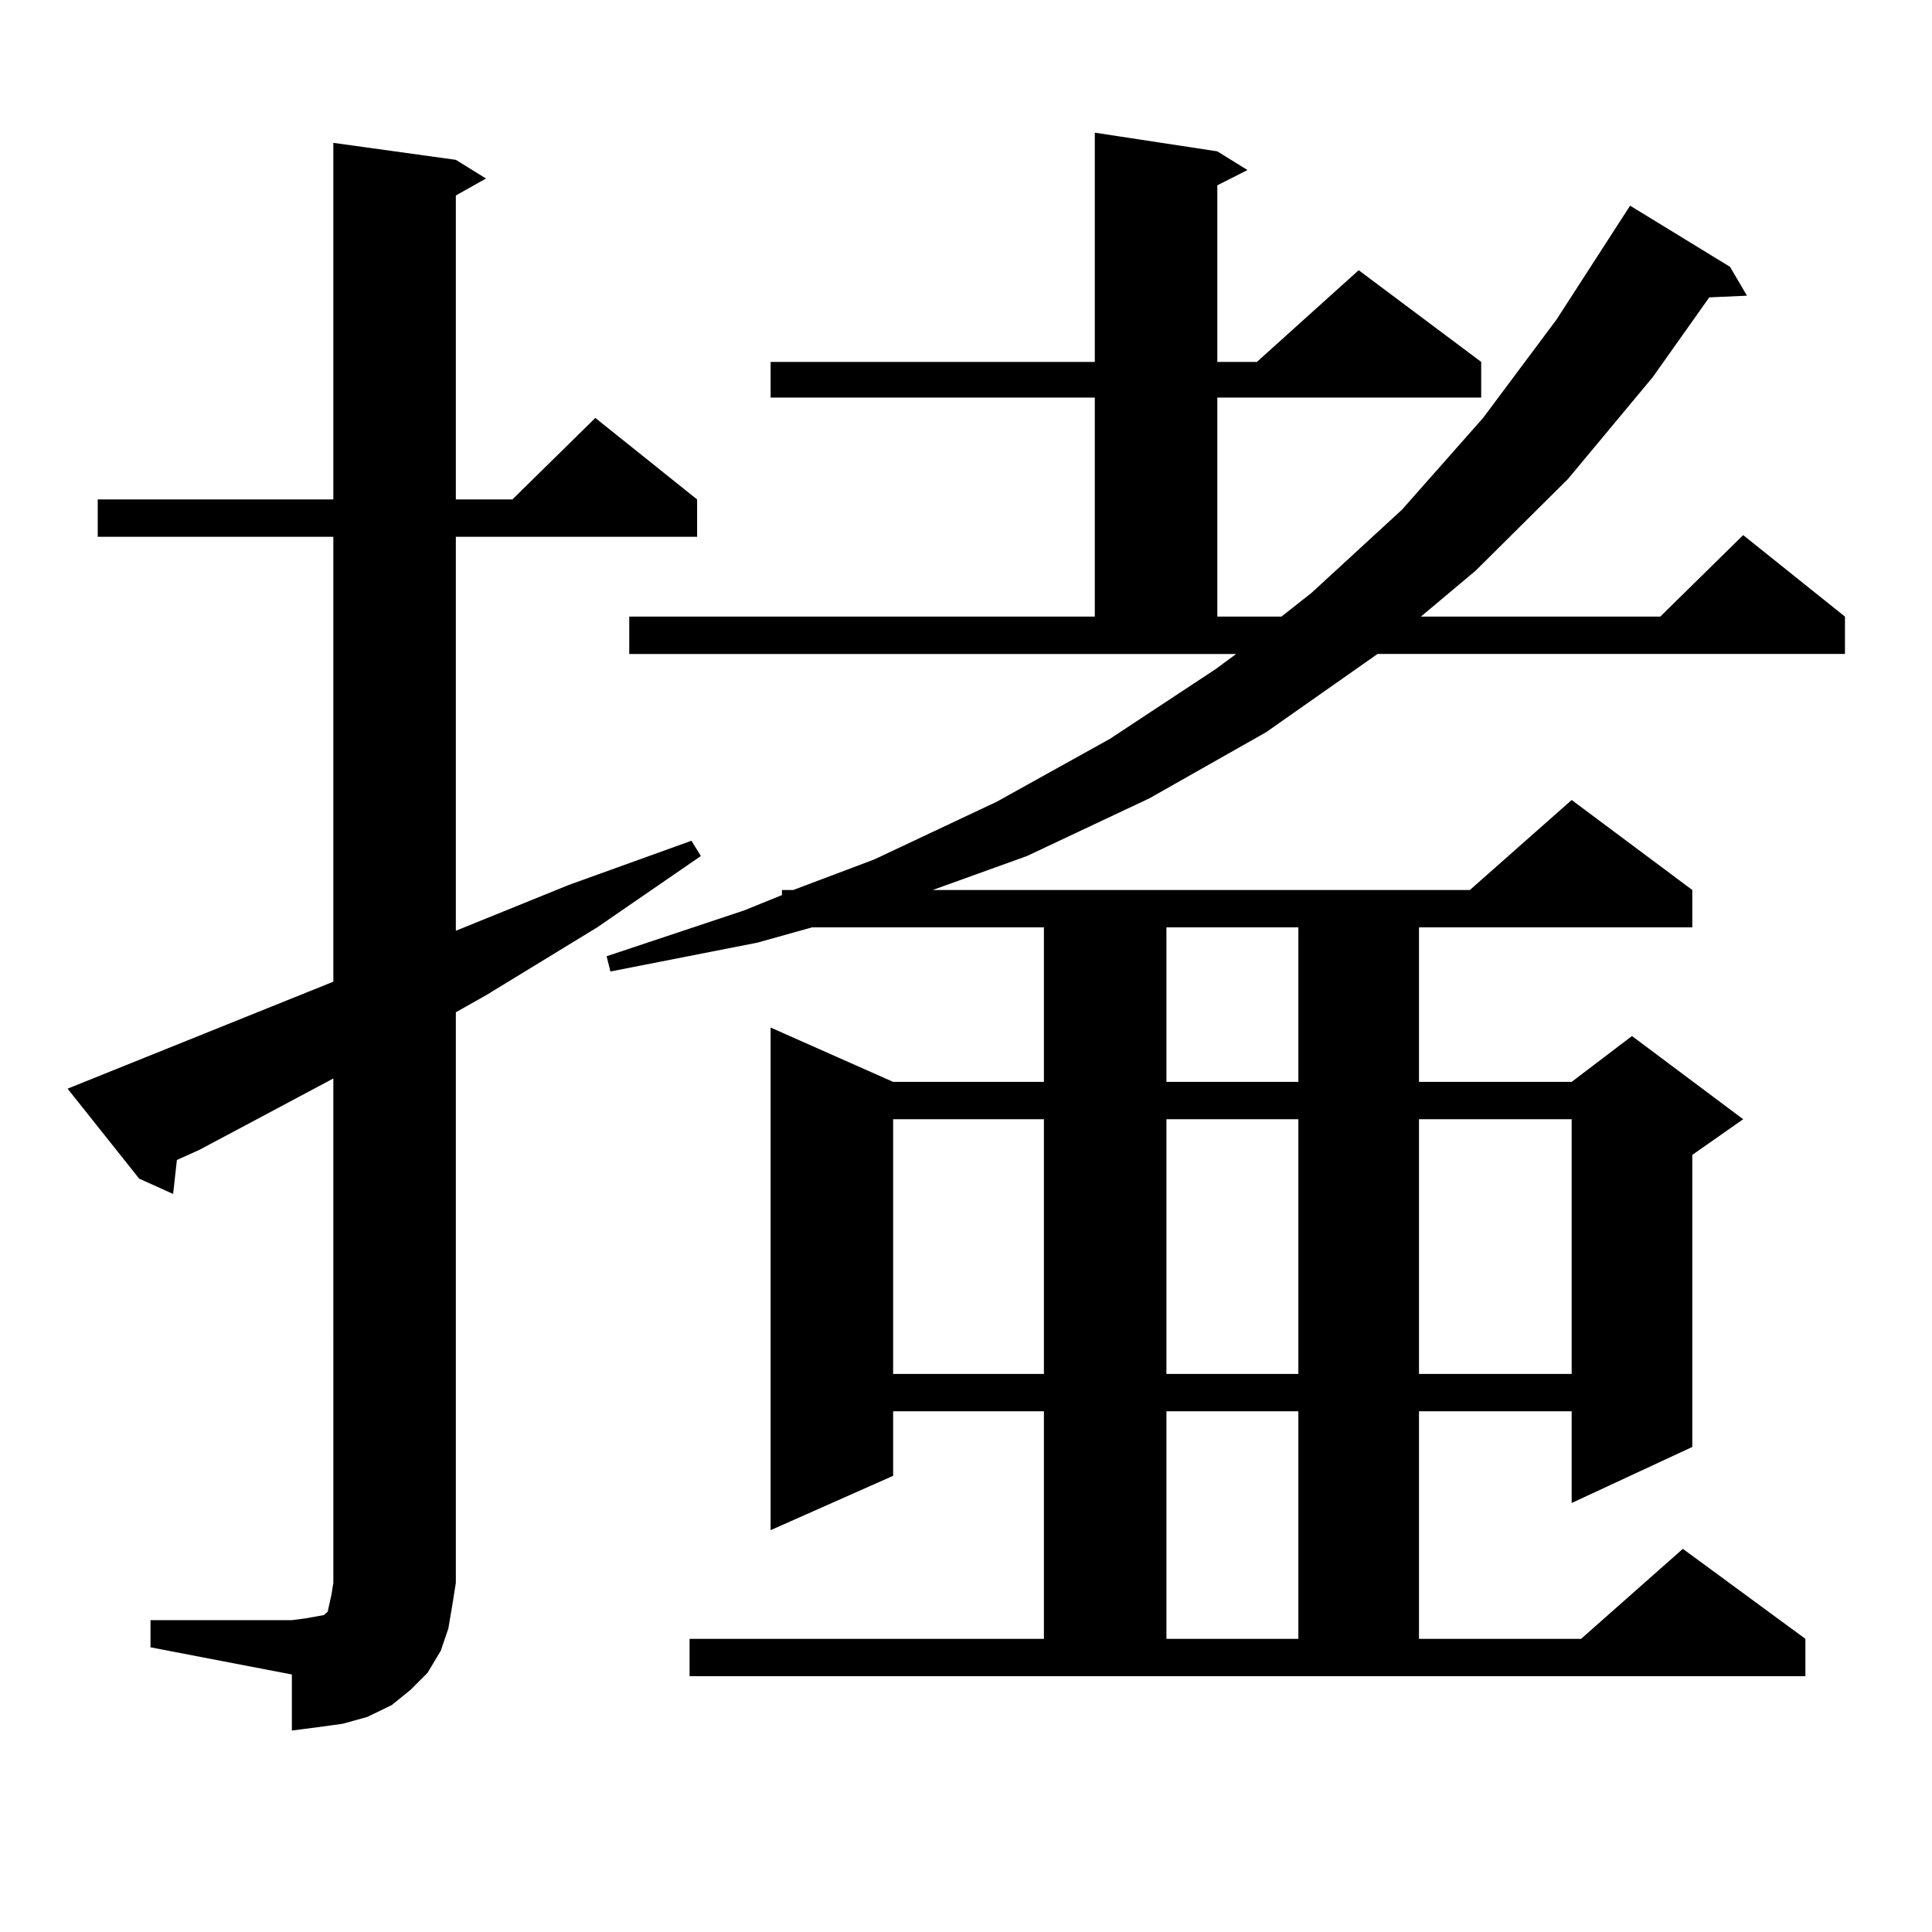 <?xml version="1.0" encoding="utf-8"?>
<!-- Generator: Adobe Illustrator 16.0.0, SVG Export Plug-In . SVG Version: 6.00 Build 0)  -->
<!DOCTYPE svg PUBLIC "-//W3C//DTD SVG 1.1//EN" "http://www.w3.org/Graphics/SVG/1.1/DTD/svg11.dtd">
<svg version="1.1" id="图层_1" xmlns="http://www.w3.org/2000/svg" xmlns:xlink="http://www.w3.org/1999/xlink" x="0px" y="0px"
	 width="1000px" height="1000px" viewBox="0 0 1000 1000" enable-background="new 0 0 1000 1000" xml:space="preserve">
<path d="M77.9,838.59h73.169l6.829-0.879l4.878-0.879l4.878-0.879l1.951-1.758l0.976-4.395l0.976-4.395l0.976-6.152V558.219
	l-69.267,36.914l-11.707,5.273l-1.951,17.578l-17.561-7.91l-37.072-46.582l137.558-55.371V277.848H50.584v-19.336h121.948V73.941
	l63.413,8.789l15.609,9.668l-15.609,8.789v157.324h29.268l42.926-42.188l52.682,42.188v19.336H235.945v203.906l58.535-23.73
	l63.413-22.852l4.878,7.91l-53.657,36.914l-57.56,35.156l-15.609,8.789v295.313l-1.951,12.305l-1.951,11.426l-3.902,11.426
	l-6.829,11.426l-8.78,8.789l-9.756,7.91l-12.683,6.152l-12.683,3.516l-12.683,1.758l-13.658,1.758v-29.004L77.9,852.652V838.59z
	 M356.918,848.258h183.41V730.484h-78.047v33.398l-63.413,28.125V531.852l63.413,28.125h78.047v-79.98H420.331l-28.292,7.91
	l-76.096,14.941l-1.951-7.91l71.218-23.73l19.512-7.91v-2.637h5.854l41.95-15.82l63.413-29.883l58.535-32.52l54.633-36.035
	l10.731-7.91H325.699v-19.336h240.97V205.777H398.868V187.32h167.801V68.668l63.413,9.668l15.609,9.668l-15.609,7.91v91.406h20.487
	l52.682-47.461l63.413,47.461v18.457H630.082v113.379h33.17l15.609-12.305l46.828-43.066l41.95-47.461l38.048-50.977l38.048-58.887
	l51.706,31.641l8.78,14.941l-19.512,0.879l-29.268,41.309l-43.901,52.734l-47.804,47.461l-28.292,23.73h123.899l42.926-42.188
	l52.682,42.188v19.336H713.007l-57.56,40.43l-60.486,34.277l-63.413,29.883l-48.779,17.578h278.042l52.682-46.582l62.438,46.582
	v19.336H734.47v79.98h79.022l31.219-23.73l57.56,43.066L875.93,597.77v151.172l-62.438,29.004v-47.461H734.47v117.773h83.9
	l52.682-46.582l63.413,46.582v19.336H356.918V848.258z M462.281,579.313v131.836h78.047V579.313H462.281z M603.741,479.996v79.98
	h68.291v-79.98H603.741z M603.741,579.313v131.836h68.291V579.313H603.741z M603.741,730.484v117.773h68.291V730.484H603.741z
	 M734.47,579.313v131.836h79.022V579.313H734.47z"/>
</svg>
